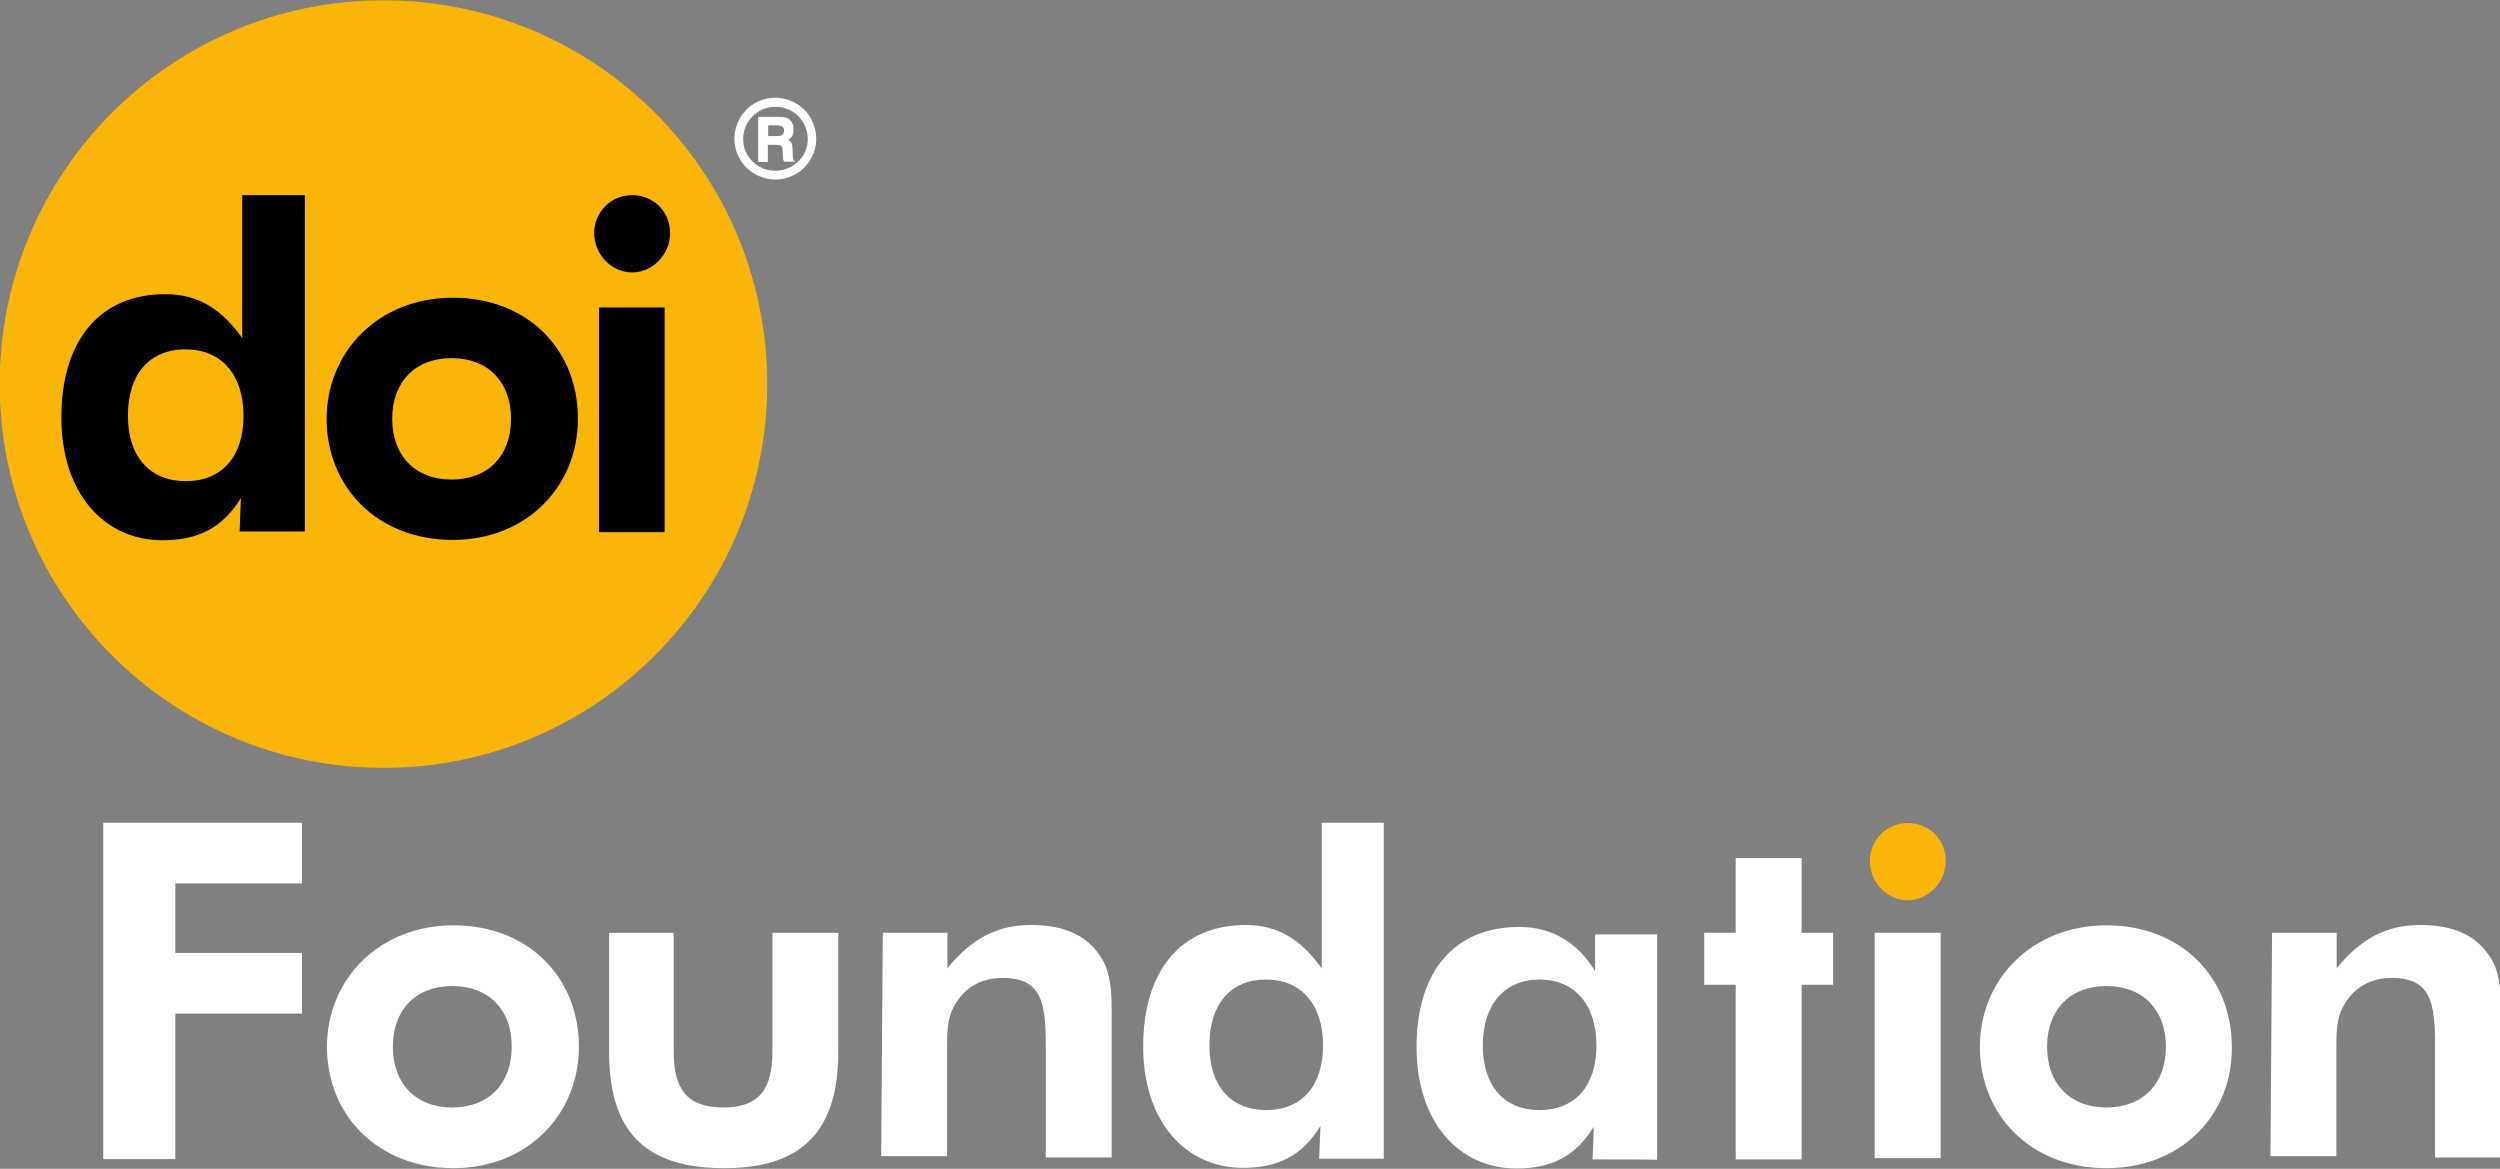 <?xml version="1.0" encoding="UTF-8"?>
<!-- Generated by Pixelmator Pro 3.6.9 -->
<svg width="770" height="360" viewBox="0 0 770 360" xmlns="http://www.w3.org/2000/svg">
    <rect x="0" y="0" width="770" height="360" fill="#808080" stroke="none"/>
    <g id="Group">
        <path id="Path" fill="#ffffff" stroke="none" d="M 31.8 253.4 L 93 253.4 L 93 272.1 L 54 272.1 L 54 293.5 L 93 293.5 L 93 312.2 L 54 312.2 L 54 357 L 31.8 357 L 31.8 253.4 Z"/>
        <path id="path1" fill="#ffffff" stroke="none" d="M 139.7 359.8 C 116.3 359.8 100.7 343.4 100.7 322.4 C 100.7 301.7 116.7 285 139.7 285 C 162.7 285 178.3 301 178.3 322.4 C 178.3 343.4 162.3 359.8 139.7 359.8 Z M 139.3 303.7 C 128 303.7 121 311.1 121 322.4 C 121 333.7 128 341.1 139.3 341.1 C 150.6 341.1 157.6 333.7 157.6 322.4 C 157.7 311.1 150.6 303.7 139.3 303.7 Z"/>
        <path id="path2" fill="#ffffff" stroke="none" d="M 207.5 323.9 C 207.5 335.2 211.4 341.1 222.7 341.1 C 234 341.1 237.9 335.3 237.9 323.9 L 237.9 287.3 L 258.2 287.3 L 258.2 323.9 C 258.2 348.1 247.3 359.8 223.1 359.8 C 198.2 359.8 187.6 348.1 187.6 323.9 L 187.6 287.3 L 207.5 287.3 L 207.5 323.9 Z"/>
        <path id="path3" fill="#ffffff" stroke="none" d="M 271.9 287.3 L 291.8 287.3 L 291.8 298.2 C 299.2 289.2 307 284.9 317.5 284.9 C 328.4 284.9 335.4 288.4 339.7 295.8 C 342.4 300.9 342.4 306.7 342.4 313.7 C 342.4 314.5 342.4 315.3 342.4 316 L 342.4 356.5 L 322.1 356.5 L 322.1 322.2 C 322.1 308.9 320.9 301.2 308.8 301.2 C 303 301.2 298.3 303.5 295.2 307.8 C 291.7 312.5 291.7 317.2 291.7 323 C 291.7 323.8 291.7 324.6 291.7 325.7 L 291.7 356.1 L 271.4 356.1 L 271.9 287.3 L 271.9 287.3 Z"/>
        <path id="path4" fill="#ffffff" stroke="none" d="M 490.5 357.1 L 490.9 347 C 485.4 356 478 359.9 467.1 359.9 C 449.2 359.9 436.3 345.5 436.3 322.5 C 436.3 299.1 448 285.5 467.9 285.5 C 478 285.5 485.8 290.2 491.3 299.1 L 491.3 287.8 L 510.4 287.8 L 510.4 357.2 C 510.4 357.1 490.5 357.1 490.5 357.1 Z M 474.2 301.7 C 463.3 301.7 456.7 309.5 456.7 322 C 456.7 334.5 463.3 341.9 474.2 341.9 C 485.1 341.9 491.7 334.5 491.7 322 C 491.7 309.1 484.7 301.7 474.2 301.7 Z"/>
        <path id="path5" fill="#ffffff" stroke="none" d="M 534.6 303.3 L 524.9 303.3 L 524.9 287.3 L 534.6 287.3 L 534.6 264.3 L 554.9 264.3 L 554.9 287.3 L 564.6 287.3 L 564.6 303.3 L 554.9 303.3 L 554.9 357.1 L 534.6 357.1 L 534.6 303.3 Z"/>
        <path id="path6" fill="#fab608" stroke="none" d="M 587.6 253.5 C 594.2 253.5 599.3 258.6 599.3 265.2 C 599.3 271.8 593.8 277.3 587.6 277.3 C 581 277.3 575.9 271.5 575.9 265.2 C 575.9 258.9 580.9 253.5 587.6 253.5 Z"/>
        <path id="path7" fill="#ffffff" stroke="none" d="M 577.4 287.3 L 597.7 287.3 L 597.7 356.7 L 577.4 356.7 Z"/>
        <path id="path8" fill="#ffffff" stroke="none" d="M 648.8 359.8 C 625.4 359.8 609.8 343.4 609.8 322.4 C 609.8 301.7 625.8 285 648.8 285 C 671.8 285 687.4 301 687.4 322.4 C 687.7 343.4 671.8 359.8 648.8 359.8 Z M 648.8 303.7 C 637.5 303.7 630.5 311.1 630.5 322.4 C 630.5 333.7 637.5 341.1 648.8 341.1 C 660.1 341.1 667.1 333.7 667.1 322.4 C 667.1 311.1 660.1 303.7 648.8 303.7 Z"/>
        <path id="path9" fill="#ffffff" stroke="none" d="M 699.8 287.3 L 719.7 287.3 L 719.7 298.2 C 727.1 289.2 734.9 284.9 745.4 284.9 C 756.3 284.9 763.3 288.4 767.6 295.8 C 770.3 300.9 770.3 306.7 770.3 313.7 C 770.3 314.5 770.3 315.3 770.3 316 L 770.3 356.5 L 750 356.5 L 750 322.2 C 750 308.9 748.8 301.2 736.7 301.2 C 730.9 301.2 726.2 303.5 723.1 307.8 C 719.6 312.5 719.6 317.2 719.6 323 C 719.6 323.8 719.6 324.6 719.6 325.7 L 719.6 356.1 L 699.3 356.1 L 699.8 287.3 L 699.8 287.3 Z"/>
        <path id="path10" fill="#ffffff" stroke="none" d="M 422.3 253.4 L 407.1 253.4 L 407.1 286.5 L 407.1 298.3 C 400.7 289.3 393.5 284.9 383.7 284.9 C 363.8 284.9 352.1 298.9 352.1 322.3 C 352.1 345.3 365 359.7 382.9 359.7 C 393.8 359.7 401.2 355.8 406.7 346.8 L 406.3 356.9 C 406.3 356.9 426.2 356.9 426.2 356.9 L 426.2 253.4 L 422.3 253.4 Z M 390 341.9 C 379.1 341.9 372.5 334.5 372.5 322 C 372.5 309.1 379.1 301.7 390 301.7 C 400.5 301.7 407.5 309.1 407.5 322 C 407.5 334.5 400.9 341.9 390 341.9 Z"/>
    </g>
    <path id="path11" fill="#fab608" stroke="none" d="M 236.3 118.3 C 236.3 183.6 183.4 236.5 118.1 236.5 C 52.8 236.5 -0.1 183.6 -0.1 118.3 C -0.1 53 52.8 0.1 118.1 0.1 C 183.4 0.1 236.3 52.9 236.3 118.3"/>
    <g id="g1">
        <path id="path12" fill="#000000" stroke="none" d="M 90 60.1 L 74.6 60.1 L 74.6 92.2 L 74.6 104.1 C 68.1 95 60.8 90.6 50.9 90.6 C 30.8 90.6 18.9 104.8 18.9 128.5 C 18.9 151.8 31.9 166.4 50.1 166.4 C 61.1 166.4 68.6 162.5 74.2 153.4 L 73.8 163.7 C 73.8 163.7 93.9 163.7 93.9 163.7 L 93.9 60.1 L 90 60.1 Z M 57.2 148.2 C 46.2 148.2 39.4 140.7 39.4 128.1 C 39.4 115.1 46.1 107.6 57.2 107.6 C 67.9 107.6 75 115.1 75 128.1 C 75 140.7 68.3 148.2 57.2 148.2 Z"/>
        <path id="path13" fill="#000000" stroke="none" d="M 139.5 166.3 C 116.2 166.3 100.6 150 100.6 129 C 100.6 108.4 116.5 91.7 139.5 91.7 C 162.5 91.7 178 107.6 178 129 C 178 150 162 166.3 139.5 166.3 Z M 139.1 110.3 C 127.8 110.3 120.8 117.7 120.8 129 C 120.8 140.3 127.8 147.7 139.1 147.7 C 150.4 147.7 157.4 140.3 157.4 129 C 157.4 117.7 150.4 110.3 139.1 110.3 Z"/>
        <path id="path14" fill="#000000" stroke="none" d="M 194.7 60.1 C 201.3 60.1 206.4 65.2 206.4 71.8 C 206.4 78.4 201 83.9 194.7 83.9 C 188.1 83.9 183 78.1 183 71.8 C 183 65.5 188 60.1 194.7 60.1 Z M 184.5 94.7 L 204.7 94.7 L 204.7 163.9 L 184.5 163.9 L 184.5 94.7 Z"/>
    </g>
    <g id="g2">
        <path id="path15" fill="#ffffff" stroke="none" d="M 251.4 42.8 C 251.4 45 250.8 47.1 249.7 49 C 248.6 50.9 247.1 52.5 245.1 53.6 C 243.2 54.7 241.1 55.3 238.8 55.3 C 236.6 55.3 234.5 54.7 232.5 53.6 C 230.6 52.5 229 51 227.9 49 C 226.8 47.1 226.2 45 226.2 42.7 C 226.2 40.5 226.8 38.4 227.9 36.4 C 229 34.5 230.5 32.9 232.5 31.8 C 234.4 30.7 236.5 30.1 238.8 30.1 C 241 30.1 243.1 30.7 245.1 31.8 C 247 32.9 248.6 34.4 249.7 36.4 C 250.8 38.5 251.4 40.6 251.4 42.8 Z M 248.8 42.9 C 248.8 40.1 247.8 37.8 245.9 35.8 C 244 33.9 241.6 32.9 238.9 32.9 C 236.1 32.9 233.8 33.9 231.8 35.8 C 229.9 37.7 228.9 40.1 228.9 42.8 C 228.9 44.6 229.3 46.2 230.2 47.7 C 231.1 49.2 232.3 50.4 233.8 51.3 C 235.4 52.2 237 52.6 238.8 52.6 C 240.6 52.6 242.2 52.2 243.8 51.3 C 245.3 50.4 246.6 49.2 247.5 47.7 C 248.3 46.2 248.8 44.6 248.8 42.9 Z M 233.6 36 L 239.7 36 C 241 36 241.9 36.1 242.5 36.4 C 243.1 36.7 243.6 37.1 243.9 37.7 C 244.3 38.3 244.4 39 244.4 39.9 C 244.4 40.6 244.3 41.2 244.1 41.7 C 243.9 42.2 243.5 42.6 242.8 43.1 C 243.3 43.4 243.6 43.7 243.8 44.1 C 244 44.5 244.1 45.1 244.1 46 C 244.2 47.7 244.2 48.7 244.3 49 C 244.4 49.3 244.6 49.5 244.9 49.8 L 241.5 49.8 C 241.3 49.4 241.2 49.1 241.2 48.9 C 241.2 48.6 241.1 48.2 241.1 47.6 C 241.1 46.4 241 45.6 240.9 45.4 C 240.8 45.1 240.6 44.9 240.4 44.8 C 240.2 44.7 239.7 44.6 238.9 44.6 L 236.5 44.6 L 236.5 49.9 L 233.5 49.9 L 233.5 36 Z M 236.6 38.6 L 236.6 41.9 L 239.1 41.9 C 240.1 41.9 240.7 41.8 241 41.5 C 241.3 41.2 241.5 40.8 241.5 40.2 C 241.5 39.6 241.3 39.2 241 39 C 240.7 38.8 240 38.6 239.1 38.6 L 236.6 38.6 Z"/>
    </g>
</svg>
